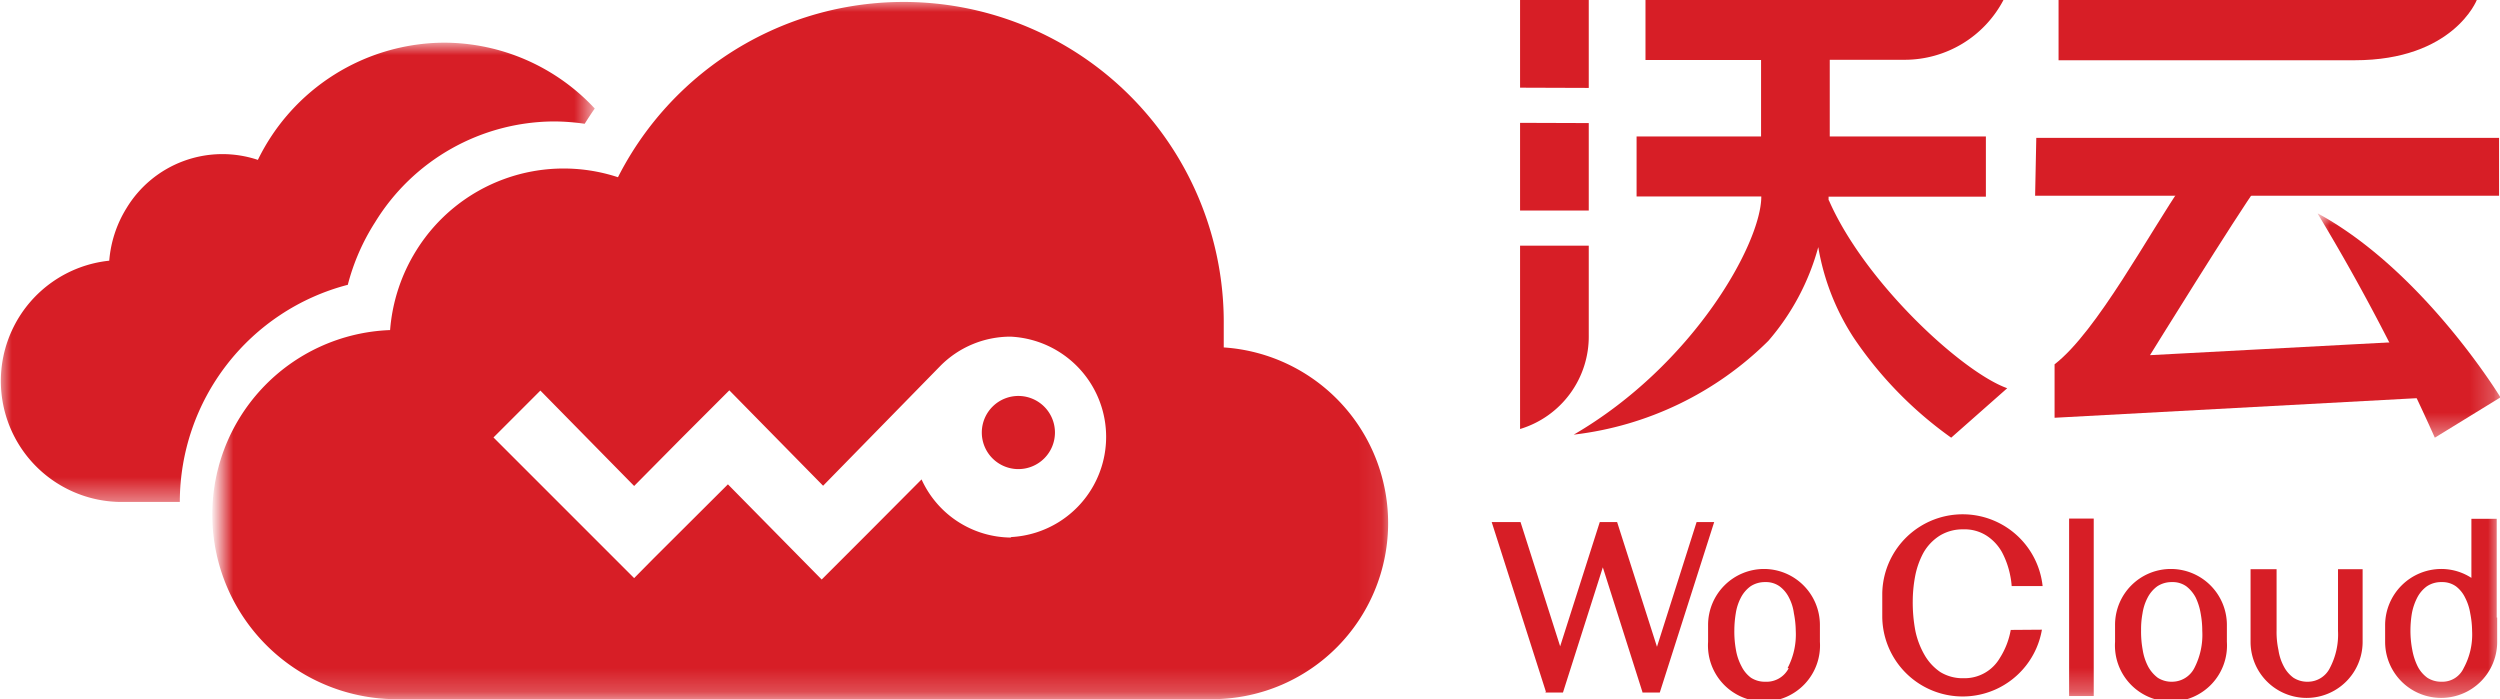 <svg id="图层_1" data-name="图层 1" xmlns="http://www.w3.org/2000/svg" xmlns:xlink="http://www.w3.org/1999/xlink" viewBox="0 0 106.64 29.82">
  <defs>
    <style>
      .cls-1 {
        fill: #fff;
      }

      .cls-1, .cls-3 {
        fill-rule: evenodd;
      }

      .cls-2 {
        mask: url(#mask);
      }

      .cls-3 {
        fill: #d71e26;
      }

      .cls-4 {
        mask: url(#mask-2-2);
      }

      .cls-5 {
        mask: url(#mask-3);
      }

      .cls-6 {
        mask: url(#mask-4-2);
      }
    </style>
    <mask id="mask" x="0" y="1.85" width="25.33" height="19.57" maskUnits="userSpaceOnUse">
      <g transform="translate(0 -0.18)">
        <g id="mask-2">
          <polygon id="path-1" class="cls-1" points="0 2.03 25.33 2.03 25.33 21.61 0 21.61 0 2.03"/>
        </g>
      </g>
    </mask>
    <mask id="mask-2-2" x="9.45" y="0.01" width="49.92" height="29.81" maskUnits="userSpaceOnUse">
      <g transform="translate(0 -0.18)">
        <g id="mask-4">
          <polygon id="path-3" class="cls-1" points="9.45 0.2 59.37 0.2 59.37 30.01 9.45 30.01 9.45 0.2"/>
        </g>
      </g>
    </mask>
    <mask id="mask-3" x="98.86" y="9.1" width="7.78" height="9.57" maskUnits="userSpaceOnUse">
      <g transform="translate(0 -0.18)">
        <g id="mask-6">
          <polygon id="path-5" class="cls-1" points="98.86 9.29 106.64 9.29 106.64 18.85 98.86 18.85 98.86 9.29"/>
        </g>
      </g>
    </mask>
    <mask id="mask-4-2" x="63.63" y="0" width="43" height="29.76" maskUnits="userSpaceOnUse">
      <g transform="translate(0 -0.18)">
        <g id="mask-8">
          <polygon id="path-7" class="cls-1" points="63.63 29.95 106.64 29.95 106.64 0.18 63.63 0.18 63.63 29.95"/>
        </g>
      </g>
    </mask>
  </defs>
  <g id="页面-1">
    <g id="logo-2">
      <g id="logo">
        <g id="编组">
          <g class="cls-2">
            <path id="Fill-1" class="cls-3" d="M14.83,12.35A9.21,9.21,0,0,1,16,9.66a9,9,0,0,1,7.64-4.3,9.36,9.36,0,0,1,1.3.1c.14-.22.28-.44.43-.65A8.8,8.8,0,0,0,18.93,2,8.89,8.89,0,0,0,11,7l0,0A4.78,4.78,0,0,0,5.39,9.07a5,5,0,0,0-.73,2.23v0a5.16,5.16,0,0,0,.39,10.29H7.67a9.58,9.58,0,0,1,7.16-9.26" transform="translate(0 -0.18)"/>
          </g>
          <path id="Fill-3" class="cls-3" d="M43.46,17.07A1.56,1.56,0,1,0,45,18.63a1.56,1.56,0,0,0-1.55-1.56" transform="translate(0 -0.18)"/>
          <g class="cls-4">
            <path id="Fill-5" class="cls-3" d="M43.14,23.11a4.22,4.22,0,0,1-3.83-2.48L37.05,22.9h0l-2,2-4-4.06L27.88,24l-.83.84-6-6,2-2,4,4.07,2.06-2.08,2-2,4,4.07,5-5.11a4.21,4.21,0,0,1,3-1.25,4.28,4.28,0,0,1,0,8.55M52.2,15v-.05c0-.31,0-.61,0-.92A13.66,13.66,0,0,0,26.36,7.74l0,0a7.4,7.4,0,0,0-8.6,3.12,7.52,7.52,0,0,0-1.12,3.4v0A7.86,7.86,0,0,0,17.22,30H51.93a7.51,7.51,0,0,0,.27-15" transform="translate(0 -0.18)"/>
          </g>
        </g>
        <g id="编组-2" data-name="编组">
          <polygon id="Fill-1-2" data-name="Fill-1" class="cls-3" points="64.84 0 64.84 3.74 67.77 3.75 67.77 0 64.84 0"/>
          <g>
            <g class="cls-5">
              <path id="Fill-2" class="cls-3" d="M98.86,9.29a87.53,87.53,0,0,1,5,9.56l2.8-1.72s-3.27-5.38-7.78-7.84" transform="translate(0 -0.18)"/>
            </g>
            <polygon id="Fill-4" class="cls-3" points="67.77 5.25 64.84 5.24 64.84 8.98 67.77 8.98 67.77 5.25"/>
            <path id="Fill-6" class="cls-3" d="M67.77,10.66H64.84v7.82a4.12,4.12,0,0,0,2.93-4Z" transform="translate(0 -0.18)"/>
            <path id="Fill-8" class="cls-3" d="M78,8.71l0-.14h6.71V6H78.05V2.73l3.19,0A4.76,4.76,0,0,0,85.46.18H70.19V2.74h4.93V6H69.81V8.56h5.32c0,2-2.9,7.19-8,10.16a14.11,14.11,0,0,0,8.3-4,10.18,10.18,0,0,0,2.13-4,10.15,10.15,0,0,0,1.52,3.88,16.62,16.62,0,0,0,4.15,4.25l2.39-2.11c-1.91-.68-6.06-4.49-7.6-8" transform="translate(0 -0.18)"/>
            <path id="Fill-10" class="cls-3" d="M87.81.18h17.84s-1,2.57-5.21,2.57H87.81Zm-1,8.35H106.6V6.06H86.86Z" transform="translate(0 -0.18)"/>
            <path id="Fill-12" class="cls-3" d="M96.3,8.13c-.87,1.19-4.59,7.2-4.59,7.2l10.87-.58.6,2.41L87.64,18V15.72c1.8-1.38,4.06-5.64,5.48-7.69Z" transform="translate(0 -0.18)"/>
            <polygon id="Fill-14" class="cls-3" points="72.37 22.27 70.68 27.59 68.98 22.27 68.98 22.28 68.98 22.27 68.24 22.27 66.55 27.57 64.86 22.27 63.63 22.27 65.94 29.5 65.92 29.54 66.67 29.54 68.37 24.2 70.06 29.52 70.06 29.54 70.8 29.54 73.12 22.27 72.37 22.27"/>
            <path id="Fill-16" class="cls-3" d="M76.3,28.68a1.06,1.06,0,0,1-1,.58,1.09,1.09,0,0,1-.61-.17,1.35,1.35,0,0,1-.4-.48,2.31,2.31,0,0,1-.24-.7,4.32,4.32,0,0,1-.07-.84,4.56,4.56,0,0,1,.06-.72,2.13,2.13,0,0,1,.21-.66,1.39,1.39,0,0,1,.42-.5,1.11,1.11,0,0,1,.63-.18,1,1,0,0,1,.61.18,1.35,1.35,0,0,1,.4.48,2,2,0,0,1,.21.67,4.08,4.08,0,0,1,.08.75,3.07,3.07,0,0,1-.35,1.59m-1-4.23a2.39,2.39,0,0,0-2.39,2.39v.72a2.39,2.39,0,1,0,4.77,0v-.72a2.39,2.39,0,0,0-2.38-2.39" transform="translate(0 -0.18)"/>
            <path id="Fill-18" class="cls-3" d="M93.6,28.68a1.07,1.07,0,0,1-.95.58,1.09,1.09,0,0,1-.61-.17,1.49,1.49,0,0,1-.41-.48,2.3,2.3,0,0,1-.23-.7,4.32,4.32,0,0,1-.07-.84,3.62,3.62,0,0,1,.06-.72,2.13,2.13,0,0,1,.21-.66,1.39,1.39,0,0,1,.42-.5,1.11,1.11,0,0,1,.63-.18,1,1,0,0,1,.61.18,1.47,1.47,0,0,1,.4.48,2.52,2.52,0,0,1,.21.67,4,4,0,0,1,.07.75,3.08,3.08,0,0,1-.34,1.59m-1-4.23a2.38,2.38,0,0,0-2.38,2.39v.72a2.39,2.39,0,1,0,4.77,0v-.72a2.39,2.39,0,0,0-2.39-2.39" transform="translate(0 -0.18)"/>
            <path id="Fill-20" class="cls-3" d="M85.77,27.05a3.29,3.29,0,0,1-.46,1.19,1.74,1.74,0,0,1-1.54.87,1.83,1.83,0,0,1-1-.26,2.21,2.21,0,0,1-.67-.72,3.5,3.5,0,0,1-.39-1,6.4,6.4,0,0,1-.12-1.28,5.87,5.87,0,0,1,.1-1.08,3.48,3.48,0,0,1,.35-1,2.07,2.07,0,0,1,.7-.74,1.86,1.86,0,0,1,1-.27,1.74,1.74,0,0,1,1,.27,2,2,0,0,1,.66.71,3.62,3.62,0,0,1,.35,1,3.32,3.32,0,0,1,.06.44h1.32a3.43,3.43,0,0,0-6.84.33v1a3.43,3.43,0,0,0,6.81.53Z" transform="translate(0 -0.18)"/>
            <path id="Fill-22" class="cls-3" d="M99.73,24.46v2.63a3.07,3.07,0,0,1-.35,1.59,1.05,1.05,0,0,1-.94.58,1.09,1.09,0,0,1-.61-.17,1.38,1.38,0,0,1-.41-.48,2.14,2.14,0,0,1-.23-.7,3.63,3.63,0,0,1-.08-.84V24.46H96v3.1a2.39,2.39,0,0,0,4.78,0v-3.1Z" transform="translate(0 -0.18)"/>
            <g class="cls-6">
              <polygon id="Fill-24" class="cls-3" points="88.26 29.69 89.31 29.69 89.31 22.12 88.26 22.12 88.26 29.69"/>
            </g>
            <g class="cls-6">
              <path id="Fill-26" class="cls-3" d="M105.09,28.68a1,1,0,0,1-.94.58,1.09,1.09,0,0,1-.61-.17,1.38,1.38,0,0,1-.41-.48,2.62,2.62,0,0,1-.23-.7,4.28,4.28,0,0,1-.08-.84,4.56,4.56,0,0,1,.06-.72,2.44,2.44,0,0,1,.22-.66,1.39,1.39,0,0,1,.42-.5,1.09,1.09,0,0,1,.63-.18,1,1,0,0,1,.61.18,1.33,1.33,0,0,1,.39.48,2.2,2.2,0,0,1,.22.67,4.08,4.08,0,0,1,.08.75,3,3,0,0,1-.36,1.59m1.41-2.16V22.31h-1.08v2.52a2.36,2.36,0,0,0-1.29-.38,2.4,2.4,0,0,0-2.39,2.39v.72a2.39,2.39,0,1,0,4.78,0v-.72c0-.11,0-.22,0-.32" transform="translate(0 -0.18)"/>
            </g>
          </g>
        </g>
      </g>
    </g>
  </g>
</svg>
